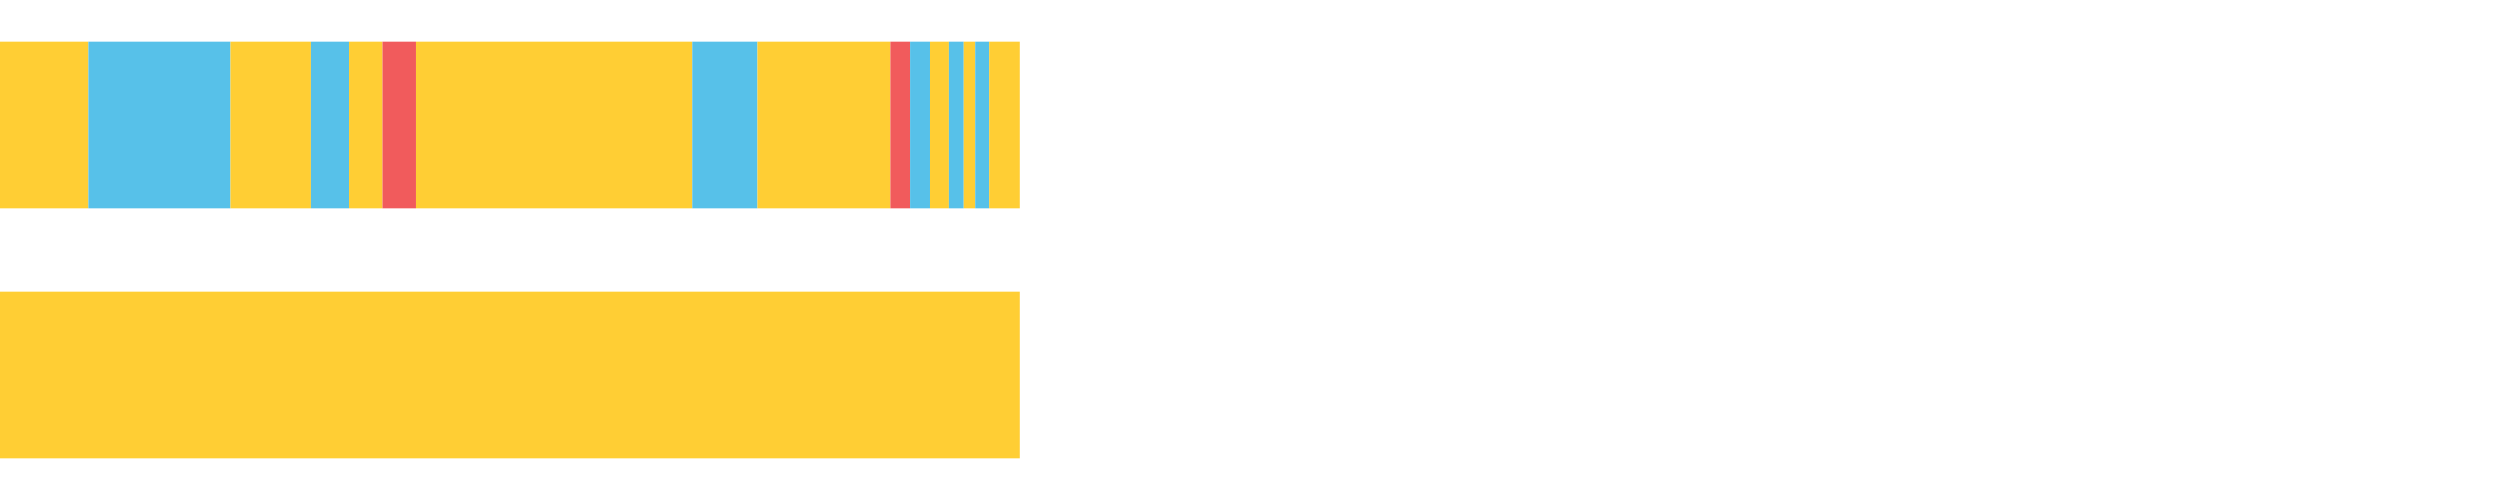 <?xml version="1.0" encoding="UTF-8"?>
<svg xmlns="http://www.w3.org/2000/svg" xmlns:xlink="http://www.w3.org/1999/xlink" width="1080pt" height="216pt" viewBox="0 0 1080 216" version="1.1">
<g><path style="stroke:none;fill-rule:nonzero;fill:#FFCE34;fill-opacity:1;" d="M 0.0 18 L 0.0 90 L 38.182 90 L 38.182 18 Z M 0.0 18"/><path style="stroke:none;fill-rule:nonzero;fill:#57C1E9;fill-opacity:1;" d="M 38.182 18 L 38.182 90 L 99.56 90 L 99.56 18 Z M 38.182 18"/><path style="stroke:none;fill-rule:nonzero;fill:#FFCE34;fill-opacity:1;" d="M 99.56 18 L 99.56 90 L 134.318 90 L 134.318 18 Z M 99.56 18"/><path style="stroke:none;fill-rule:nonzero;fill:#57C1E9;fill-opacity:1;" d="M 134.318 18 L 134.318 90 L 150.779 90 L 150.779 18 Z M 134.318 18"/><path style="stroke:none;fill-rule:nonzero;fill:#FFCE34;fill-opacity:1;" d="M 150.779 18 L 150.779 90 L 165.239 90 L 165.239 18 Z M 150.779 18"/><path style="stroke:none;fill-rule:nonzero;fill:#F15B5C;fill-opacity:1;" d="M 165.239 18 L 165.239 90 L 179.7 90 L 179.7 18 Z M 165.239 18"/><path style="stroke:none;fill-rule:nonzero;fill:#FFCE34;fill-opacity:1;" d="M 179.7 18 L 179.7 90 L 299.066 90 L 299.066 18 Z M 179.7 18"/><path style="stroke:none;fill-rule:nonzero;fill:#57C1E9;fill-opacity:1;" d="M 299.066 18 L 299.066 90 L 327.215 90 L 327.215 18 Z M 299.066 18"/><path style="stroke:none;fill-rule:nonzero;fill:#FFCE34;fill-opacity:1;" d="M 327.215 18 L 327.215 90 L 384.647 90 L 384.647 18 Z M 327.215 18"/><path style="stroke:none;fill-rule:nonzero;fill:#F15B5C;fill-opacity:1;" d="M 384.647 18 L 384.647 90 L 393.163 90 L 393.163 18 Z M 384.647 18"/><path style="stroke:none;fill-rule:nonzero;fill:#57C1E9;fill-opacity:1;" d="M 393.163 18 L 393.163 90 L 401.755 90 L 401.755 18 Z M 393.163 18"/><path style="stroke:none;fill-rule:nonzero;fill:#FFCE34;fill-opacity:1;" d="M 401.755 18 L 401.755 90 L 409.922 90 L 409.922 18 Z M 401.755 18"/><path style="stroke:none;fill-rule:nonzero;fill:#57C1E9;fill-opacity:1;" d="M 409.922 18 L 409.922 90 L 416.328 90 L 416.328 18 Z M 409.922 18"/><path style="stroke:none;fill-rule:nonzero;fill:#FFCE34;fill-opacity:1;" d="M 416.328 18 L 416.328 90 L 421.291 90 L 421.291 18 Z M 416.328 18"/><path style="stroke:none;fill-rule:nonzero;fill:#57C1E9;fill-opacity:1;" d="M 421.291 18 L 421.291 90 L 427.317 90 L 427.317 18 Z M 421.291 18"/><path style="stroke:none;fill-rule:nonzero;fill:#FFCE34;fill-opacity:1;" d="M 427.317 18 L 427.317 90 L 440.548 90 L 440.548 18 Z M 427.317 18"/><path style="stroke:none;fill-rule:nonzero;fill:#FFCE34;fill-opacity:1;" d="M 0.0 126 L 0.0 198 L 440.548 198 L 440.548 126 Z M 0.0 126"/></g>
</svg>